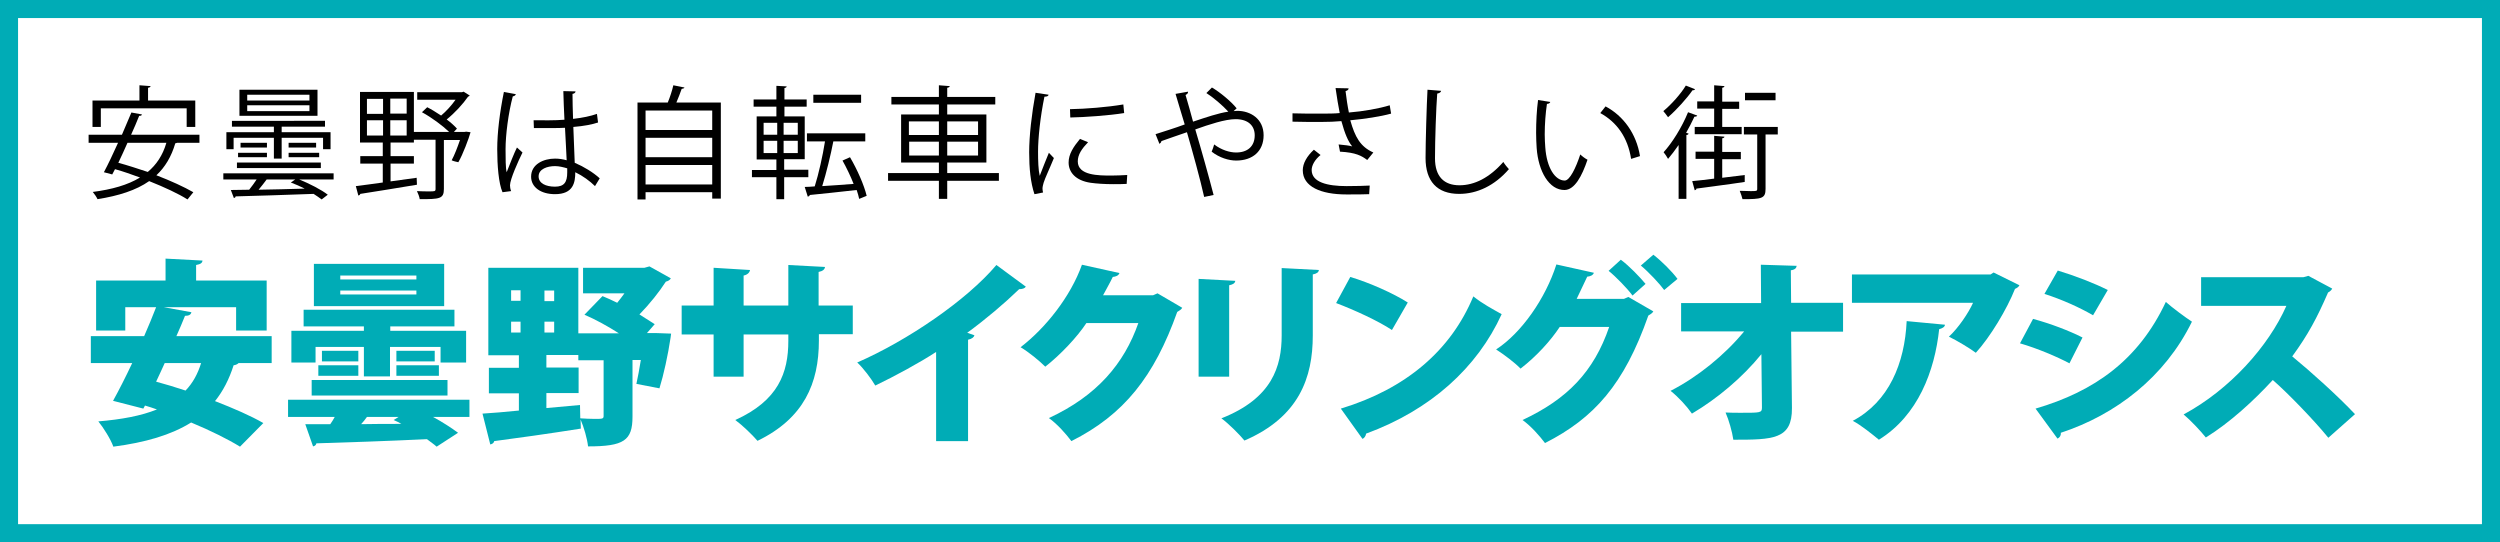 <?xml version="1.0" encoding="utf-8"?>
<!-- Generator: Adobe Illustrator 25.4.1, SVG Export Plug-In . SVG Version: 6.00 Build 0)  -->
<svg version="1.1" id="レイヤー_1" xmlns="http://www.w3.org/2000/svg" xmlns:xlink="http://www.w3.org/1999/xlink" x="0px"
	 y="0px" viewBox="0 0 900 195.2" style="enable-background:new 0 0 900 195.2;" xml:space="preserve">
<rect x="0" y="0" width="900" height="195.2" fill="#333333" stroke="none"/>
<style type="text/css">
	.st0{fill:#FFFFFF;stroke:#00ACB6;stroke-width:13;stroke-miterlimit:10;}
	.st1{fill:#00ACB6;}
</style>
<rect y="0" class="st0" width="900" height="195.2"/>
<g>
	<path class="st1" d="M97.9,130.7h-12c-0.4,0.4-1,0.7-1.8,0.8c-1.6,5-3.8,9.3-6.7,12.9c6.7,2.6,12.9,5.3,17.4,7.9l-8.4,8.5
		c-4.2-2.6-10.6-5.8-17.6-8.7c-7.2,4.5-16.5,7.2-28,8.7c-0.9-2.6-3.6-6.9-5.4-9.1c8.4-0.7,15.4-2,21.1-4.3c-1.4-0.5-2.9-1-4.3-1.4
		l-0.6,1.1l-10.9-2.8c2.1-3.8,4.5-8.5,6.9-13.6H32.7V121h19.2c1.6-3.6,3-7.1,4.3-10.4H45.1v8.4H34.6v-18h25v-7.9l13.3,0.7
		c-0.1,0.9-0.7,1.3-2.3,1.6v5.6H96v18H85v-8.4H59l9.9,1.8c-0.2,0.9-0.9,1.3-2.3,1.3c-0.9,2.3-2,4.8-3.1,7.3h34.3V130.7z M59.3,130.7
		c-1,2.3-2.1,4.5-3.1,6.7c3.3,0.9,7,2,10.6,3.2c2.6-2.7,4.4-6,5.6-9.9H59.3z"/>
	<path class="st1" d="M169,143.9v6.2h-13.1c3.5,1.9,6.7,4,9,5.7l-7.7,5c-1-0.9-2.2-1.7-3.5-2.7c-14.6,0.7-29.7,1.2-39.8,1.5
		c-0.1,0.6-0.6,1-1.2,1.1l-2.8-8h9c0.6-0.8,1.1-1.7,1.6-2.6h-16.8v-6.2H169z M113.6,124.9v5.6h-8.7v-11.4H131v-1.6h-21.7v-6h54.3v6
		h-23.1v1.6h27.3v11.4h-9.2v-5.6h-18.2v10.6H131v-10.6H113.6z M112.2,142.4v-5.6h48.9v5.6H112.2z M159.9,95v15.2H113V95H159.9z
		 M114.6,135.3v-3.8H129v3.8H114.6z M129,126.3v3.8h-13.1v-3.8H129z M149.9,100.6v-1.4h-27.4v1.4H149.9z M149.9,106v-1.4h-27.4v1.4
		H149.9z M143.5,150.1h-11.4c-0.6,0.9-1.3,1.7-2.1,2.6c4.7-0.1,9.6-0.1,14.5-0.1c-0.9-0.5-1.8-1-2.8-1.4L143.5,150.1z M142.7,126.3
		h13.8v3.8h-13.8V126.3z M142.7,135.3v-3.8H158v3.8H142.7z"/>
	<path class="st1" d="M236.1,119.9l5.5,0.2l-0.2,1.5c-0.9,6.1-2.5,13.4-4,18.2l-8.3-1.6c0.5-2.3,1.1-5.4,1.6-8.6h-3V150
		c0,8.6-3.1,10.7-16,10.7c-0.3-2.8-1.5-6.9-2.7-9.7l0.1,3.3c-11.4,1.8-23.5,3.5-31.2,4.5c-0.1,0.8-0.9,1.1-1.4,1.2l-2.8-11.1
		c3.5-0.2,8.1-0.6,13.1-1.1v-6.2h-10.8v-9.2h10.8v-4.5h-11V96.4h32.4v31.4h-11.5v4.5h11.6v9.2h-11.6v5.4l12.1-1.1l0.1,4.8
		c1.6,0.1,3.6,0.2,5.1,0.2c2.9,0,3.3,0,3.3-1.1v-20h-9.1v-9.7h14.6c-3.9-2.5-8.4-5-12.4-6.7l6.5-6.7c1.7,0.7,3.5,1.5,5.3,2.4
		c0.9-1.1,1.8-2.3,2.6-3.4h-14.9v-9.2h22.1l1.8-0.5l7.7,4.3c-0.3,0.6-1,1-1.8,1.2c-2.3,3.6-5.8,8-9.5,11.8c2.1,1.3,3.9,2.5,5.5,3.5
		l-2.8,3.2H236.1z M184,104.5v3.8h3.4v-3.8H184z M184,115.8v3.9h3.4v-3.9H184z M199.5,108.4v-3.8h-3.5v3.8H199.5z M199.5,119.7v-3.9
		h-3.5v3.9H199.5z"/>
	<path class="st1" d="M307.1,120.3h-12.3v2.3c0,15.4-5.4,28-22.1,36.1c-2-2.3-5.3-5.5-8-7.5c15.5-7,19.1-17,19.1-28.5v-2.3h-16.1
		v15.2h-10.8v-15.2h-11.5V110h11.5V96.4l13.1,0.8c-0.1,0.8-0.8,1.7-2.3,2V110h16.1V95.4l13.2,0.7c-0.1,0.9-0.8,1.5-2.3,1.8V110h12.3
		V120.3z"/>
	<path class="st1" d="M337,126.7c-5.8,3.8-15,8.8-21.9,12.1c-1.4-2.4-4.3-6.3-6.5-8.3c18.1-7.9,39.4-22.4,50.1-35.1l10.6,7.8
		c-0.4,0.6-1.2,0.9-2.4,0.9c-5.5,5.3-12,10.8-18.7,15.7l2.6,0.9c-0.2,0.7-0.9,1.3-2.3,1.6v36.5H337V126.7z"/>
	<path class="st1" d="M425.6,110.8c-0.3,0.6-1.1,1.1-1.8,1.5c-8.3,23.3-19.2,37-38.1,46.5c-1.8-2.4-5-6.1-8.1-8.3
		c17.3-8,27.1-19.6,32.2-34.2h-18.7c-3.3,5-9.2,11.3-14.8,15.7c-2.1-2.1-6-5.3-8.9-7c9-6.9,18-18.2,22.1-29.7l13.5,3
		c-0.3,0.9-1.3,1.3-2.4,1.4c-1.1,2.3-2.4,4.5-3.5,6.6h18l1.6-0.7L425.6,110.8z"/>
	<path class="st1" d="M431.5,135.6v-35.2l13.2,0.7c-0.1,0.8-0.7,1.3-2.2,1.6v32.9H431.5z M474.8,97.2c-0.1,0.8-0.7,1.3-2.2,1.6v22
		c0,15.1-4.9,29.3-24.6,37.8c-1.7-2.1-5.8-6.2-8.3-8c18.3-7.2,21.7-18.7,21.7-29.9V96.5L474.8,97.2z"/>
	<path class="st1" d="M486.1,99.7c7,2.1,15.5,5.9,20.7,9.2l-5.7,9.9c-5-3.3-13.5-7.2-20.1-9.7L486.1,99.7z M482.7,147.1
		c23.4-7.1,39.6-20.9,47.7-40.4c3.2,2.6,7,4.6,10.2,6.4c-8.8,19.3-25.6,34.5-48.8,43c-0.1,0.8-0.6,1.6-1.3,1.9L482.7,147.1z"/>
	<path class="st1" d="M595.2,112.1c-0.3,0.6-1.1,1.1-1.8,1.5c-8.7,24.8-19.5,36.9-37.2,45.9c-1.8-2.4-5-6.1-8.1-8.3
		c16.1-7.5,25.7-17.4,31.2-33.5h-17.8c-3.3,5-8.4,10.6-14.1,15c-2-2.1-6-5.1-8.8-6.9c9.2-6,17.8-18.4,21.7-30.6l13.5,3
		c-0.3,0.9-1.3,1.3-2.4,1.4c-1.1,2.3-2.8,5.9-3.8,8h17l1.6-0.7L595.2,112.1z M583.5,93.5c3.1,2.3,6.8,6.2,8.9,8.7l-4.7,4.2
		c-1.7-2.4-6.1-6.9-8.6-8.9L583.5,93.5z M595.2,91.7c3,2.3,6.7,6,8.7,8.7l-4.8,4c-1.5-2.1-5.6-6.5-8.4-8.8L595.2,91.7z"/>
	<path class="st1" d="M663.5,119.4h-18.7l0.3,27.5c0.1,11.3-6.8,11.4-21.1,11.4c-0.4-2.8-1.6-7.1-2.8-9.8c1.8,0.1,3.8,0.1,5.6,0.1
		c7,0,7.5,0,7.5-1.9l-0.2-19.2c-6.9,8.5-15.9,16-25,21.4c-1.8-2.6-4.9-6-7.7-8.2c9.8-5,19.5-12.9,26.5-21.4h-22.7v-10.2H634
		l-0.1-13.8l12.9,0.4c-0.1,0.8-0.6,1.4-2.1,1.6l0.1,11.7h18.7V119.4z"/>
	<path class="st1" d="M727,102.7c-0.3,0.6-0.9,1-1.6,1.3c-2.9,7.3-8.9,17.3-14.1,23c-2.3-1.7-6.8-4.4-9.7-5.8
		c3.4-3.1,7.1-8.6,8.7-12.2h-43.6V98.8h49.9l1.1-0.7L727,102.7z M700.2,116.9c-0.1,0.8-0.9,1.3-2.1,1.6c-1.6,15-7.6,31.1-21.7,39.8
		c-2.3-1.9-6.5-5.3-9.4-6.8c13-6.9,18.7-20.7,19.4-35.9L700.2,116.9z"/>
	<path class="st1" d="M731.9,114.8c6.3,1.7,13.1,4.3,17.8,6.7l-4.7,9.3c-4.5-2.4-11.6-5.4-17.8-7.2L731.9,114.8z M732.8,147.1
		c21.2-6.2,37.1-17.5,46.9-38.4c2.1,1.9,7.2,5.7,9.4,7.1c-9.7,19.9-27.4,33.5-47.2,40c0.1,0.7-0.2,1.6-1.2,2.1L732.8,147.1z
		 M740.8,97.4c6.3,1.9,13,4.5,18,7l-5.3,9.1c-5-2.9-11.3-5.7-17.5-7.7L740.8,97.4z"/>
	<path class="st1" d="M839.6,103.9c-0.3,0.6-0.9,1.1-1.5,1.4c-4,9.2-7.2,15.2-12.9,23c6.6,5.4,16.5,14.3,22.6,20.8l-9.6,8.5
		c-5.1-6.3-14.7-16.2-20-20.8c-6.9,7.5-15.4,15.3-24.1,20.7c-1.8-2.3-5.6-6.3-8-8.3c16.7-9,30.6-24.6,37-39.1h-30.7V99.8h36.8
		l1.8-0.5L839.6,103.9z"/>
</g>
<g>
	<path d="M71.8,51.4h-8c-0.2,0.1-0.4,0.1-0.7,0.2c-1.4,4.8-3.7,8.6-6.8,11.5c5.2,2,10,4.2,13.3,6.1l-2.1,2.6
		c-3.3-2.1-8.3-4.4-13.8-6.6c-4.7,3.3-11,5.3-18.6,6.5c-0.3-0.7-1.1-1.9-1.7-2.6c6.9-0.9,12.6-2.5,17-5.2c-3-1.1-6.1-2.2-9-3
		c-0.4,0.7-0.7,1.3-1,1.9l-3-0.8c1.5-2.8,3.3-6.6,5.1-10.6H31.9v-2.9h12c1.2-2.8,2.4-5.6,3.4-8l3.8,0.7c-0.1,0.4-0.4,0.5-1,0.5
		c-0.8,2-1.8,4.4-2.9,6.8h24.6V51.4z M36.3,39v6.7h-3v-9.5h16.9v-5.5l4,0.3c0,0.3-0.3,0.5-0.9,0.6v4.6h17v9.5h-3.1V39H36.3z
		 M45.9,51.4c-1.1,2.5-2.2,4.9-3.3,7.2c3.3,0.9,7,2.1,10.6,3.3c3.1-2.6,5.4-6,6.7-10.5H45.9z"/>
	<path d="M120.1,62.4v2.2h-12.4c3.7,1.5,8,3.7,10.3,5.5l-2.2,1.7c-0.8-0.6-1.8-1.3-2.9-2c-10.2,0.4-21.3,0.7-28.1,0.9
		c0,0.4-0.3,0.5-0.6,0.6l-1.1-2.9l6.6-0.1c0.9-1.1,1.9-2.5,2.7-3.7H80.4v-2.2H120.1z M84.1,49.6v4.1h-2.6v-6.1h17.1v-2H83.5v-2.1
		H117v2.1h-15.6v2H119v6.1h-2.7v-4.1h-14.9v7.5h-2.8v-7.5H84.1z M85.3,60.5v-2h30.2v2H85.3z M85.7,56.6v-1.6h10.4v1.6H85.7z
		 M114.3,32.3v9.4H86.2v-9.4H114.3z M96.1,51.4v1.7h-9.5v-1.7H96.1z M111.4,36.2v-2.1H89v2.1H111.4z M111.4,40v-2.1H89V40H111.4z
		 M106.3,64.6H96c-0.8,1.1-1.9,2.5-2.9,3.7c5.1-0.1,10.8-0.2,16.6-0.4c-1.6-0.8-3.4-1.6-5-2.2L106.3,64.6z M103.9,51.4h9.9v1.7h-9.9
		V51.4z M103.9,56.6v-1.6h11v1.6H103.9z"/>
	<path d="M167.8,47.4l1.6,0.2c-0.6,2.2-2.8,8.1-4.4,10.8c-1.9-0.4-2.2-0.6-2.4-0.7c1-1.8,2.1-4.7,3-7.3h-5.8V68
		c0,3.6-1.5,3.7-8.7,3.7c-0.1-0.8-0.6-2.1-1-2.9c1.8,0.1,3.3,0.1,4.4,0.1c2,0,2.3,0,2.3-0.9V50.3H149v1h-8.4v4.9h8.4v2.7h-8.4v6.4
		L150,64l0.1,2.5c-7.5,1.3-15.5,2.5-20.4,3.3c-0.1,0.4-0.4,0.5-0.7,0.6l-0.9-3.4c2.6-0.3,6-0.8,9.7-1.3v-6.8h-8.1v-2.7h8.1v-4.9
		h-8.2V33.1H149v14.4h12.7c-2.4-2.3-6.3-5.2-9.8-7.1l1.9-1.8c1.6,0.8,3.3,1.9,5,3c1.8-1.5,3.8-3.7,5.2-5.7h-13.8v-2.7h16.1l0.6-0.2
		l2.2,1.4c-0.1,0.2-0.4,0.3-0.6,0.4c-1.8,2.6-4.8,5.9-7.7,8.2c1.5,1.1,2.8,2.3,3.7,3.3l-1.1,1.2h3.8L167.8,47.4z M132.1,35.6v5.4
		h5.8v-5.4H132.1z M132.1,43.3v5.5h5.8v-5.5H132.1z M146.4,40.9v-5.4h-5.9v5.4H146.4z M146.4,48.8v-5.5h-5.9v5.5H146.4z"/>
	<path d="M180.9,69.2c-1.4-3.2-1.9-9.7-1.9-15.5c0-5.9,0.9-13.2,2.4-20.6l4.3,0.8c-0.1,0.4-0.5,0.7-1.1,0.8c-1.6,6-2.6,13.9-2.6,19
		c0,3.3,0,6.7,0.4,8.3c1-2.6,2.7-6.9,3.7-8.9l2,1.8c-1.5,3-4.5,9.7-4.5,11.8c0,0.6,0.1,1.3,0.4,2.1L180.9,69.2z M192.1,43.3
		c3.7,0,7.4,0.1,11.1-0.2c-0.2-3.8-0.3-7-0.4-10.3l4.4,0.1c0,0.4-0.4,0.8-1.1,0.9c0,2.8,0.1,5.7,0.2,9c3.5-0.4,6.3-1,8.6-1.8
		l0.4,3.1c-2.1,0.7-5.1,1.3-8.9,1.6c0.2,4.9,0.4,10,0.5,12.9c3.3,1.4,6.7,3.5,9,5.6l-1.7,2.8c-1.8-1.8-4.4-3.7-7.1-5
		c0,3.7-0.7,7.9-7.3,7.9c-5.1,0-8.6-2.5-8.6-6.3c0-4.5,4.5-6.5,8.6-6.5c1.4,0,2.8,0.2,4.2,0.6c-0.1-2.8-0.4-7.4-0.6-11.7
		c-1.4,0.1-3.2,0.1-4.5,0.1h-6.7L192.1,43.3z M204.2,60.6c-1.4-0.4-2.9-0.8-4.4-0.8c-2.7,0-5.9,1-5.9,3.7c0,2.5,2.6,3.7,5.9,3.7
		c3.3,0,4.4-1.6,4.4-5.1L204.2,60.6z"/>
	<path d="M246.4,31.5c-0.1,0.3-0.4,0.4-1,0.5c-0.5,1.4-1.2,3.3-1.9,4.9h16v34.6h-3.1v-2.3h-24v2.6h-2.9V36.9h10.9
		c0.8-1.9,1.6-4.4,2-6.2L246.4,31.5z M256.4,39.8h-24v7h24V39.8z M256.4,49.6h-24v7h24V49.6z M232.4,66.4h24v-7h-24V66.4z"/>
	<path d="M291,63.8h-8.7v7.9h-2.8v-7.9h-8.8v-2.6h8.8v-3.8h-7.1V41.9h7.1v-3.5h-8.2v-2.6h8.2v-4.9l3.7,0.2c0,0.3-0.3,0.5-0.8,0.6
		v4.1h8v2.6h-8v3.5h7.3v15.4h-7.4v3.8h8.7V63.8z M274.9,44.2v4.3h4.9v-4.3H274.9z M274.9,50.7v4.4h4.9v-4.4H274.9z M287.2,48.5v-4.3
		h-5.1v4.3H287.2z M287.2,55.1v-4.4h-5.1v4.4H287.2z M306,56.6c2.6,4.4,5.1,10.1,6,13.9l-2.7,1.1c-0.2-1-0.5-2-0.9-3.2
		c-6.3,0.7-12.7,1.4-16.9,1.8c0,0.4-0.4,0.5-0.7,0.6l-1.1-3.5c1.1,0,2.3-0.1,3.6-0.2c1.4-4.4,2.9-11.1,3.7-16.2h-6.5V48h21v2.9
		h-11.5c-0.9,4.7-2.5,11.3-4,16.1c3.5-0.2,7.4-0.5,11.3-0.8c-1.1-2.8-2.6-5.9-4-8.4L306,56.6z M310,34.1v2.9h-17.2v-2.9H310z"/>
	<path d="M359.6,62.3v2.8H341v6.5h-3v-6.5h-18.3v-2.8H338v-3.8h-13.6V41.2H338v-3.6h-17.1v-2.7H338v-4.2l3.9,0.3
		c0,0.3-0.3,0.5-0.9,0.6v3.3h17.3v2.7H341v3.6h14.1v17.3H341v3.8H359.6z M327.2,43.7v4.9H338v-4.9H327.2z M327.2,56H338v-5h-10.7V56
		z M352.1,43.7H341v4.9h11.1V43.7z M352.1,56v-5H341v5H352.1z"/>
	<path d="M377.5,34.1c-0.1,0.5-0.6,0.7-1.5,0.7c-1.5,7.2-2.3,15-2.3,19.8c0,3.3,0.1,6.6,0.6,8.7c0.8-2.2,2.7-6.8,3.3-8.3l1.8,1.9
		c-1.8,4.4-3.1,7-3.7,8.9c-0.2,0.7-0.4,1.5-0.4,2.1c0,0.5,0.1,0.9,0.2,1.4l-3.1,0.6c-1.4-4.2-1.9-9.3-1.9-15.1
		c0-5.8,0.9-13.8,2.3-21.4L377.5,34.1z M405.6,66.2c-1.6,0.1-3.2,0.1-4.8,0.1c-3.1,0-6.1-0.2-8.2-0.5c-5.4-0.8-7.9-3.8-7.9-7.3
		c0-3,1.7-5.6,4.1-8.5l2.9,1.2c-2.2,2.3-3.7,4.4-3.7,6.9c0,5.1,7.5,5.1,12.1,5.1c1.8,0,3.8-0.1,5.7-0.2L405.6,66.2z M385.2,39.3
		c5.7-0.1,13.3-0.7,19.2-1.7l0.3,3.1c-5.5,0.9-14.3,1.5-19.4,1.6L385.2,39.3z"/>
	<path d="M444.1,40c0.5,0,0.9-0.1,1.3-0.1c4.8,0,9.5,2.9,9.5,8.8c0,5.7-3.9,9.1-9.9,9.1c-2.6,0-6-1-8.8-3.2c0.3-0.7,0.7-1.8,0.9-2.6
		c2.6,2,5.6,2.9,7.9,2.9c4.1,0,6.7-2.2,6.7-6.2c0-3.3-2.2-5.8-6.9-5.8c-3.7,0-9.5,1.9-14.5,3.7c2.1,7,4.9,17,6.6,23.6l-3.4,0.7
		c-1.4-6.3-4.3-16.8-6.2-23.3c-2.8,1-6.8,2.3-9.2,3.2c0,0.4-0.4,0.8-0.7,1l-1.4-3.5c2.8-0.9,7.3-2.3,10.5-3.5
		c-1.3-4.5-2.6-8.4-3.3-11l4.5-0.8c0,0.6-0.2,0.8-0.9,1.2c1,3.4,1.8,6.2,2.7,9.6c4.8-1.6,9.2-3.1,12.7-3.6c-2-2.2-5.5-5.2-7.9-6.7
		l2-2c2.9,1.7,6.9,5,8.9,7.5L444.1,40z"/>
	<path d="M500.8,40.9c-4,1.1-9.4,1.9-14.7,2.4c1.7,6,3.6,9.5,8.3,11.6l-2.2,2.7c-2-1.5-4.1-2.7-9.8-3l-0.5-2.6
		c2.2,0.2,3.8,0.4,4.9,0.7c-1.5-1.8-2.7-4.7-3.9-9.1c-2,0.2-4.7,0.3-7.3,0.3c-2.9,0-7.5,0-10.3-0.1v-3c2.6,0.1,6.4,0.1,10.4,0.1
		c2.2,0,4.8,0,6.6-0.2c-0.5-2.4-1-5.6-1.5-9l4.7,0.1c0,0.5-0.4,0.8-1.1,1c0.3,2.5,0.7,5.3,1.2,7.7c5.1-0.4,10.8-1.4,14.7-2.6
		L500.8,40.9z M492.9,69.9c-2.1,0.1-4.4,0.1-8.2,0.1c-9.2,0-15.7-2.8-15.7-8.7c0-2.5,1.5-5.1,4-7.4l2.4,1.9c-2,1.6-3.2,3.7-3.2,5.4
		c0,4.4,5.6,5.8,12.6,5.8c3.8,0,6.1-0.1,8.3-0.2L492.9,69.9z"/>
	<path d="M518.8,32.7c-0.1,0.5-0.5,0.8-1.4,1c-0.4,5.1-0.8,16.8-0.8,23.3c0,6.6,3.3,9.7,8.8,9.7c5.4,0,10.8-2.7,15.8-8.4
		c0.4,0.7,1.5,2.1,2,2.6c-5.1,5.9-11.4,8.9-17.9,8.9c-8,0-12.1-4.6-12.1-12.9c0-5.5,0.4-19.2,0.7-24.6L518.8,32.7z"/>
	<path d="M558.1,36.7c-0.1,0.4-0.6,0.7-1.2,0.7c-0.5,3.3-0.8,7.3-0.8,11c0,1.6,0.1,3.2,0.2,4.6c0.5,7.5,3.6,12,7,12
		c1.8,0,4-4.5,5.6-9.4c0.6,0.6,1.8,1.5,2.6,1.9c-2,5.9-4.6,10.8-8.2,10.9c-5.6,0.1-9.5-6.7-10.1-15.1c-0.1-1.7-0.2-3.5-0.2-5.5
		c0-3.9,0.2-8.1,0.7-11.8L558.1,36.7z M587.2,57.2c-1.2-7.7-5.1-13.2-11.1-16.5l1.9-2.4c6.4,3.4,11.1,9.8,12.4,17.9L587.2,57.2z"/>
	<path d="M610.2,32.1c-0.1,0.3-0.4,0.4-0.9,0.4c-2,2.9-5.7,7-8.8,9.7c-0.4-0.6-1.2-1.6-1.7-2.2c2.9-2.4,6.3-6.2,8.1-9.2L610.2,32.1z
		 M604.3,52.2c-1.3,1.9-2.6,3.6-3.8,5c-0.3-0.6-1.1-1.8-1.6-2.4c3.1-3.4,6.6-9,8.8-14.4l3.3,1.2c-0.1,0.3-0.4,0.4-1,0.4
		c-0.9,1.9-1.9,3.9-3,5.8l0.9,0.3c-0.1,0.3-0.4,0.5-0.8,0.5v23h-2.8V52.2z M628.1,63l0,2.5c-6.5,1-13.2,1.8-17.4,2.4
		c0,0.4-0.3,0.5-0.6,0.6l-0.9-3.3c2.2-0.2,4.9-0.5,7.9-0.9v-7.1h-6.7v-2.6h6.7v-5.7l3.7,0.3c0,0.3-0.3,0.5-0.8,0.6v4.9h6.7v2.6h-6.7
		V64L628.1,63z M617.1,45.6v-6.5H611v-2.6h6.1v-5.8l3.7,0.3c0,0.3-0.3,0.5-0.8,0.6v5h6.1v2.6H620v6.5h7v2.6h-16.9v-2.6H617.1z
		 M640,45.7v2.7h-4.4V68c0,3.5-1.4,3.7-8.3,3.7c-0.2-0.8-0.6-2.1-1-3c1.5,0,2.9,0.1,3.9,0.1c2.1,0,2.4,0,2.4-0.8V48.4h-4.8v-2.7H640
		z M639.2,33.4v2.7h-11v-2.7H639.2z"/>
</g>
</svg>
